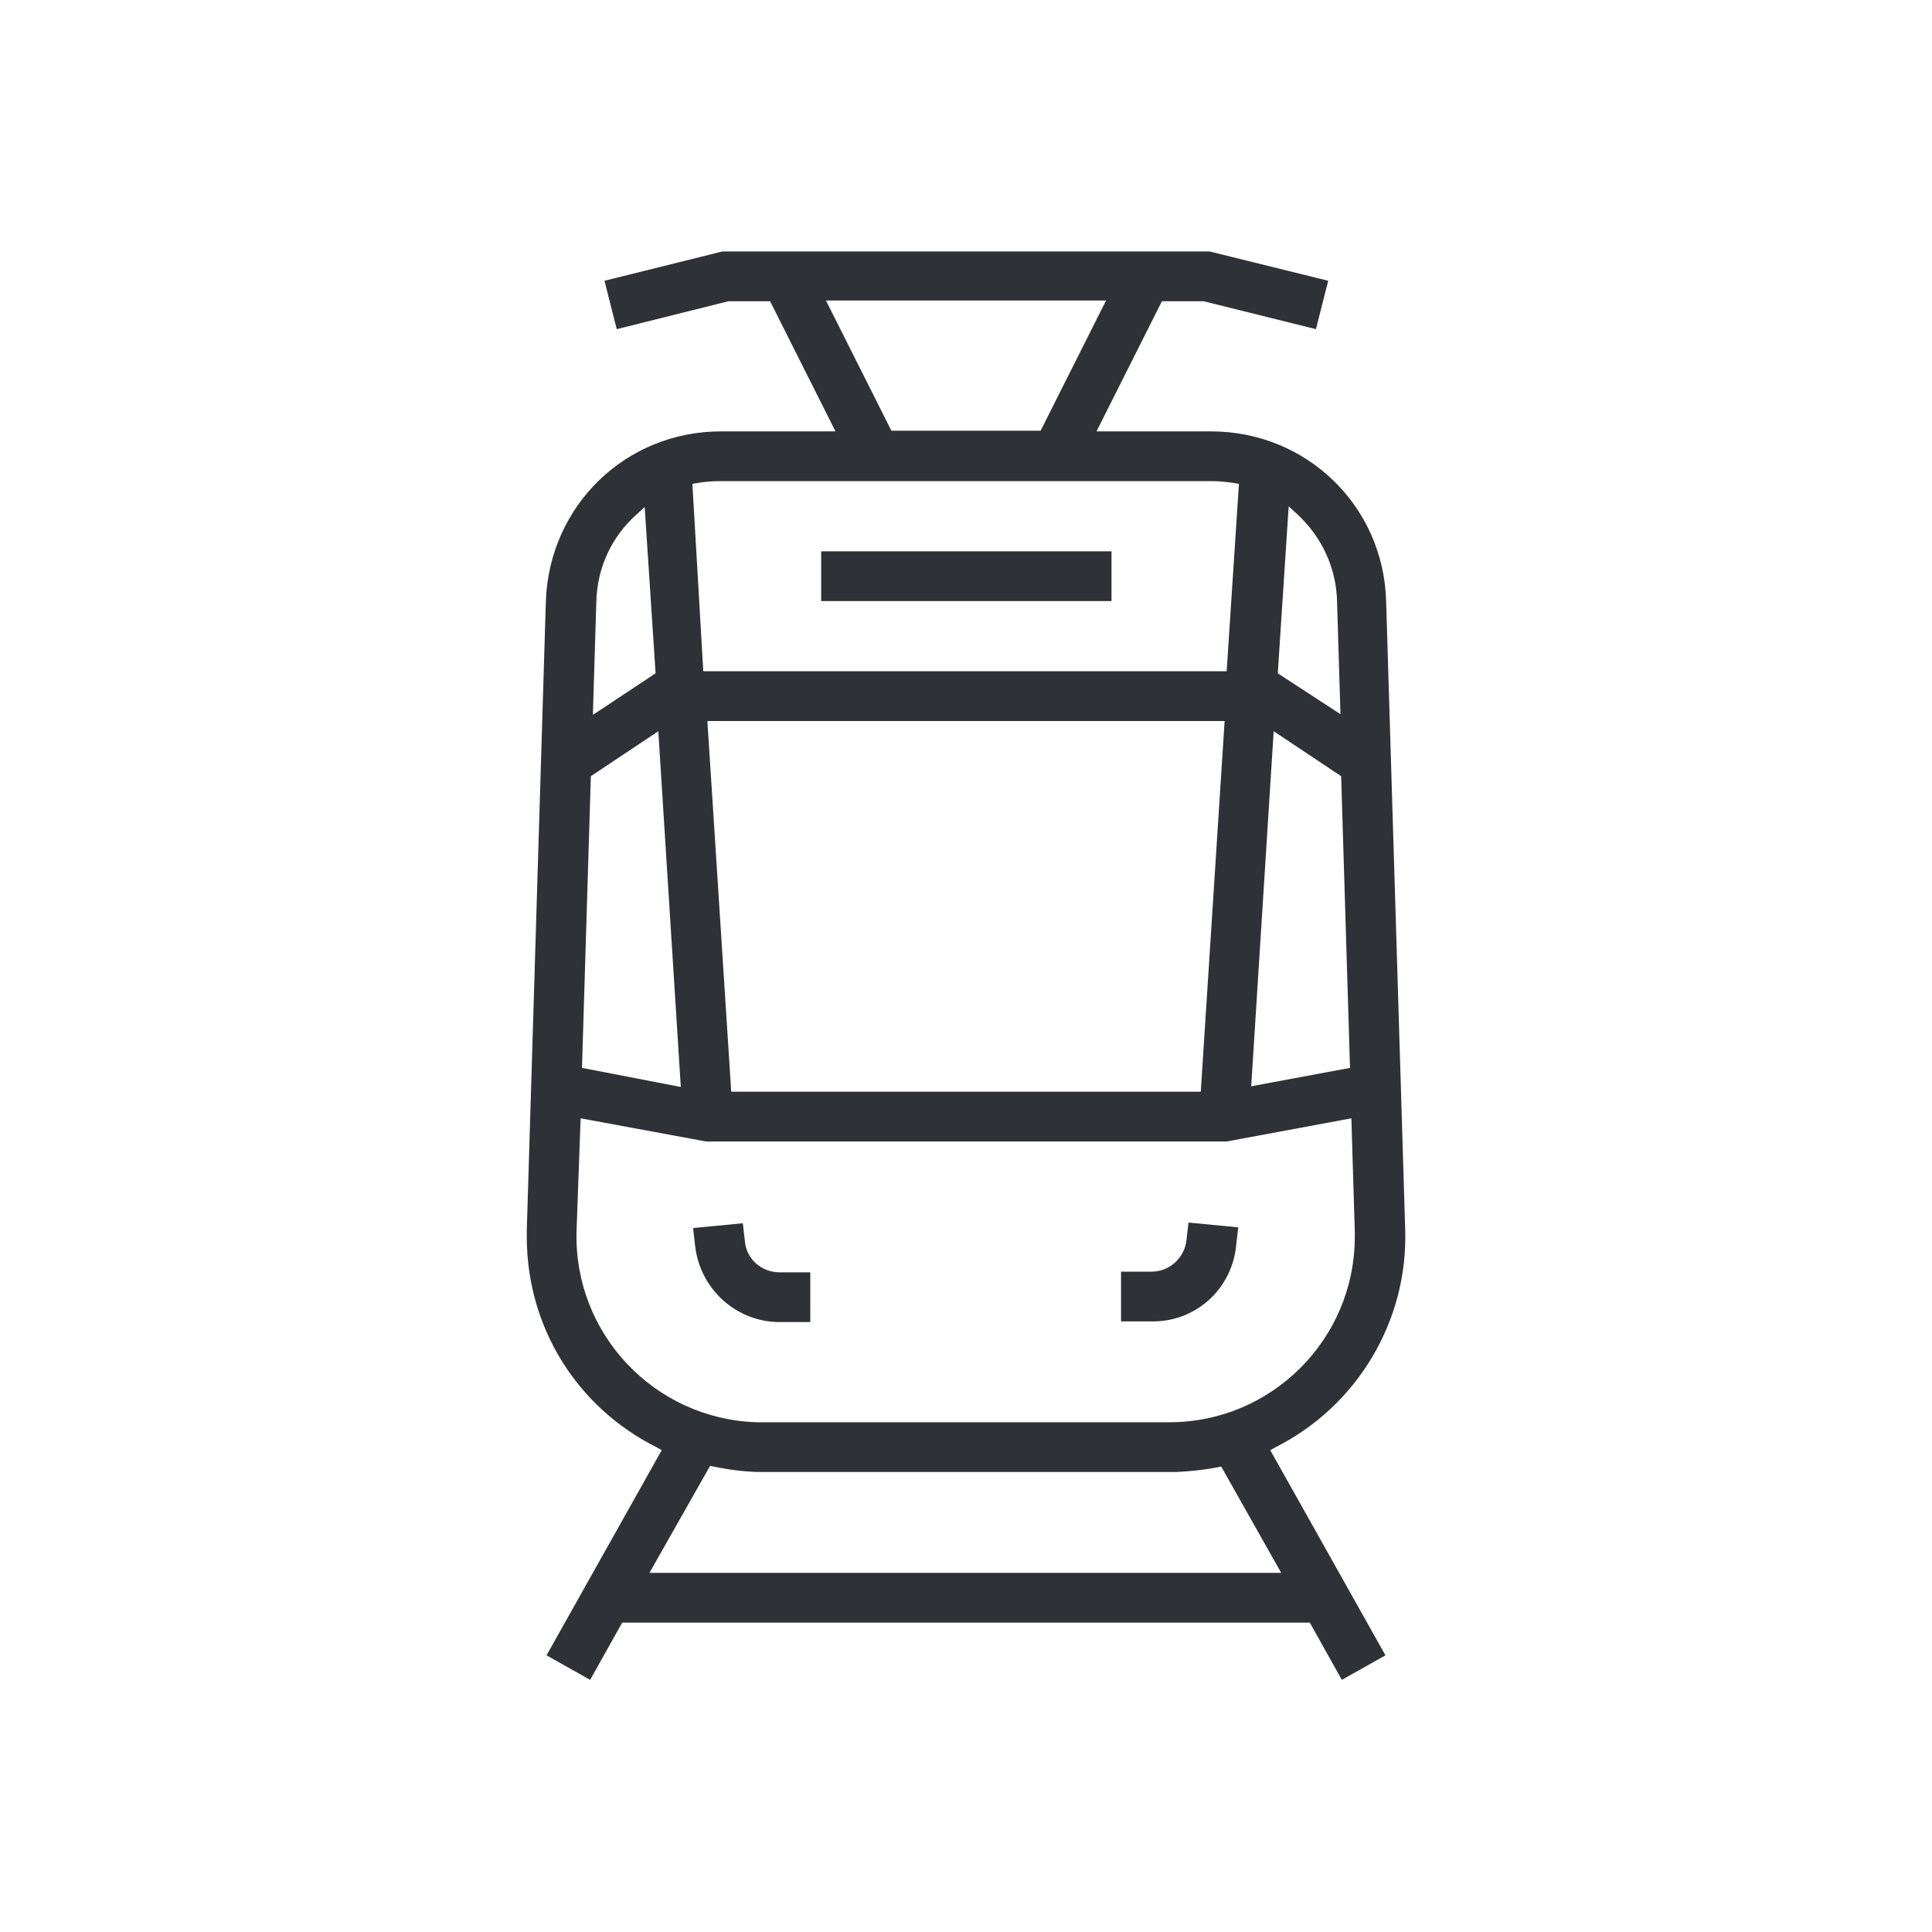 <?xml version="1.0" encoding="utf-8"?>
<!-- Generator: Adobe Illustrator 28.2.0, SVG Export Plug-In . SVG Version: 6.00 Build 0)  -->
<svg version="1.1" id="Ebene_2_00000090981369238286379780000015962047780005654674_"
	 xmlns="http://www.w3.org/2000/svg" xmlns:xlink="http://www.w3.org/1999/xlink" x="0px" y="0px" viewBox="0 0 283.5 283.5"
	 style="enable-background:new 0 0 283.5 283.5;" xml:space="preserve">
<style type="text/css">
	.st0{fill:#2E3236;}
</style>
<g>
	<rect x="120.5" y="80.9" class="st0" width="42.6" height="7.3"/>
	<path class="st0" d="M181.4,182.7l0.3-2.6l-7.3-0.7l-0.3,2.6c-0.3,2.6-2.5,4.6-5.1,4.6h-4.5v7.3h4.5
		C175.5,194,180.8,189.1,181.4,182.7z"/>
	<path class="st0" d="M187.1,212.4L187.1,212.4c12-6,19.5-18.5,19.1-31.9l-2.8-92.3c-0.4-14-11.7-24.9-25.7-24.9h-16.8l9.6-19.1h6.1
		l16.5,4.1l1.8-7.1l-17.4-4.3H106l-17.3,4.3l1.8,7.1l16.4-4.1h6.1l9.6,19.1h-16.8c-14,0-25.2,10.9-25.7,24.9l-2.8,92.3
		c0,0.3,0,0.7,0,1c0,13.2,7.3,25,19.1,30.9l0.7,0.4l-16.9,30.1l6.4,3.6l4.7-8.4h100.9l4.7,8.4l6.4-3.6l-16.9-30.1L187.1,212.4
		L187.1,212.4z M87,104.9l0.5-16.5l0,0c0.1-5,2.2-9.6,5.9-12.9l1.2-1.1l1.6,24.4L87,104.9L87,104.9z M85.4,156.7l1.3-42.8l9.9-6.6
		l3.3,52.2L85.4,156.7L85.4,156.7z M162.3,44.1l-9.6,19.1h-21.9l-9.6-19.1H162.3L162.3,44.1z M101.6,71l0.6-0.1
		c1.1-0.2,2.3-0.3,3.5-0.3h72c1.2,0,2.3,0.1,3.5,0.3l0.6,0.1L180,98.5h-76.8L101.6,71z M179.7,105.8l-3.5,54.4h-68.9l-3.5-54.4
		L179.7,105.8L179.7,105.8z M104.2,215.1l0.5,0.1c2.4,0.5,4.8,0.8,7.1,0.8h59.8c0.3,0,0.7,0,1,0c2-0.1,4.1-0.3,6.1-0.7l0.5-0.1
		l8.8,15.6H95.3L104.2,215.1L104.2,215.1z M85.2,164.1l18.4,3.4H180l18.3-3.4l0.5,16.6c0,0.3,0,0.6,0,0.8c0,15-12.2,27.2-27.2,27.2
		h-59.8c-0.3,0-0.6,0-0.8,0c-15-0.5-26.8-13-26.4-28l0,0L85.2,164.1L85.2,164.1z M183.6,159.4l3.3-52.1l9.9,6.6l1.3,42.8
		L183.6,159.4L183.6,159.4z M187.5,98.8l1.6-24.5l1.2,1.1c3.7,3.4,5.8,8,5.9,12.9l0.5,16.5L187.5,98.8z"/>
	<path class="st0" d="M114.4,194h4.5v-7.3h-4.5c-2.7,0-4.9-2-5.1-4.6l-0.3-2.6l-7.3,0.7l0.3,2.6C102.7,189.1,108,194,114.4,194
		L114.4,194z"/>
</g>
</svg>
